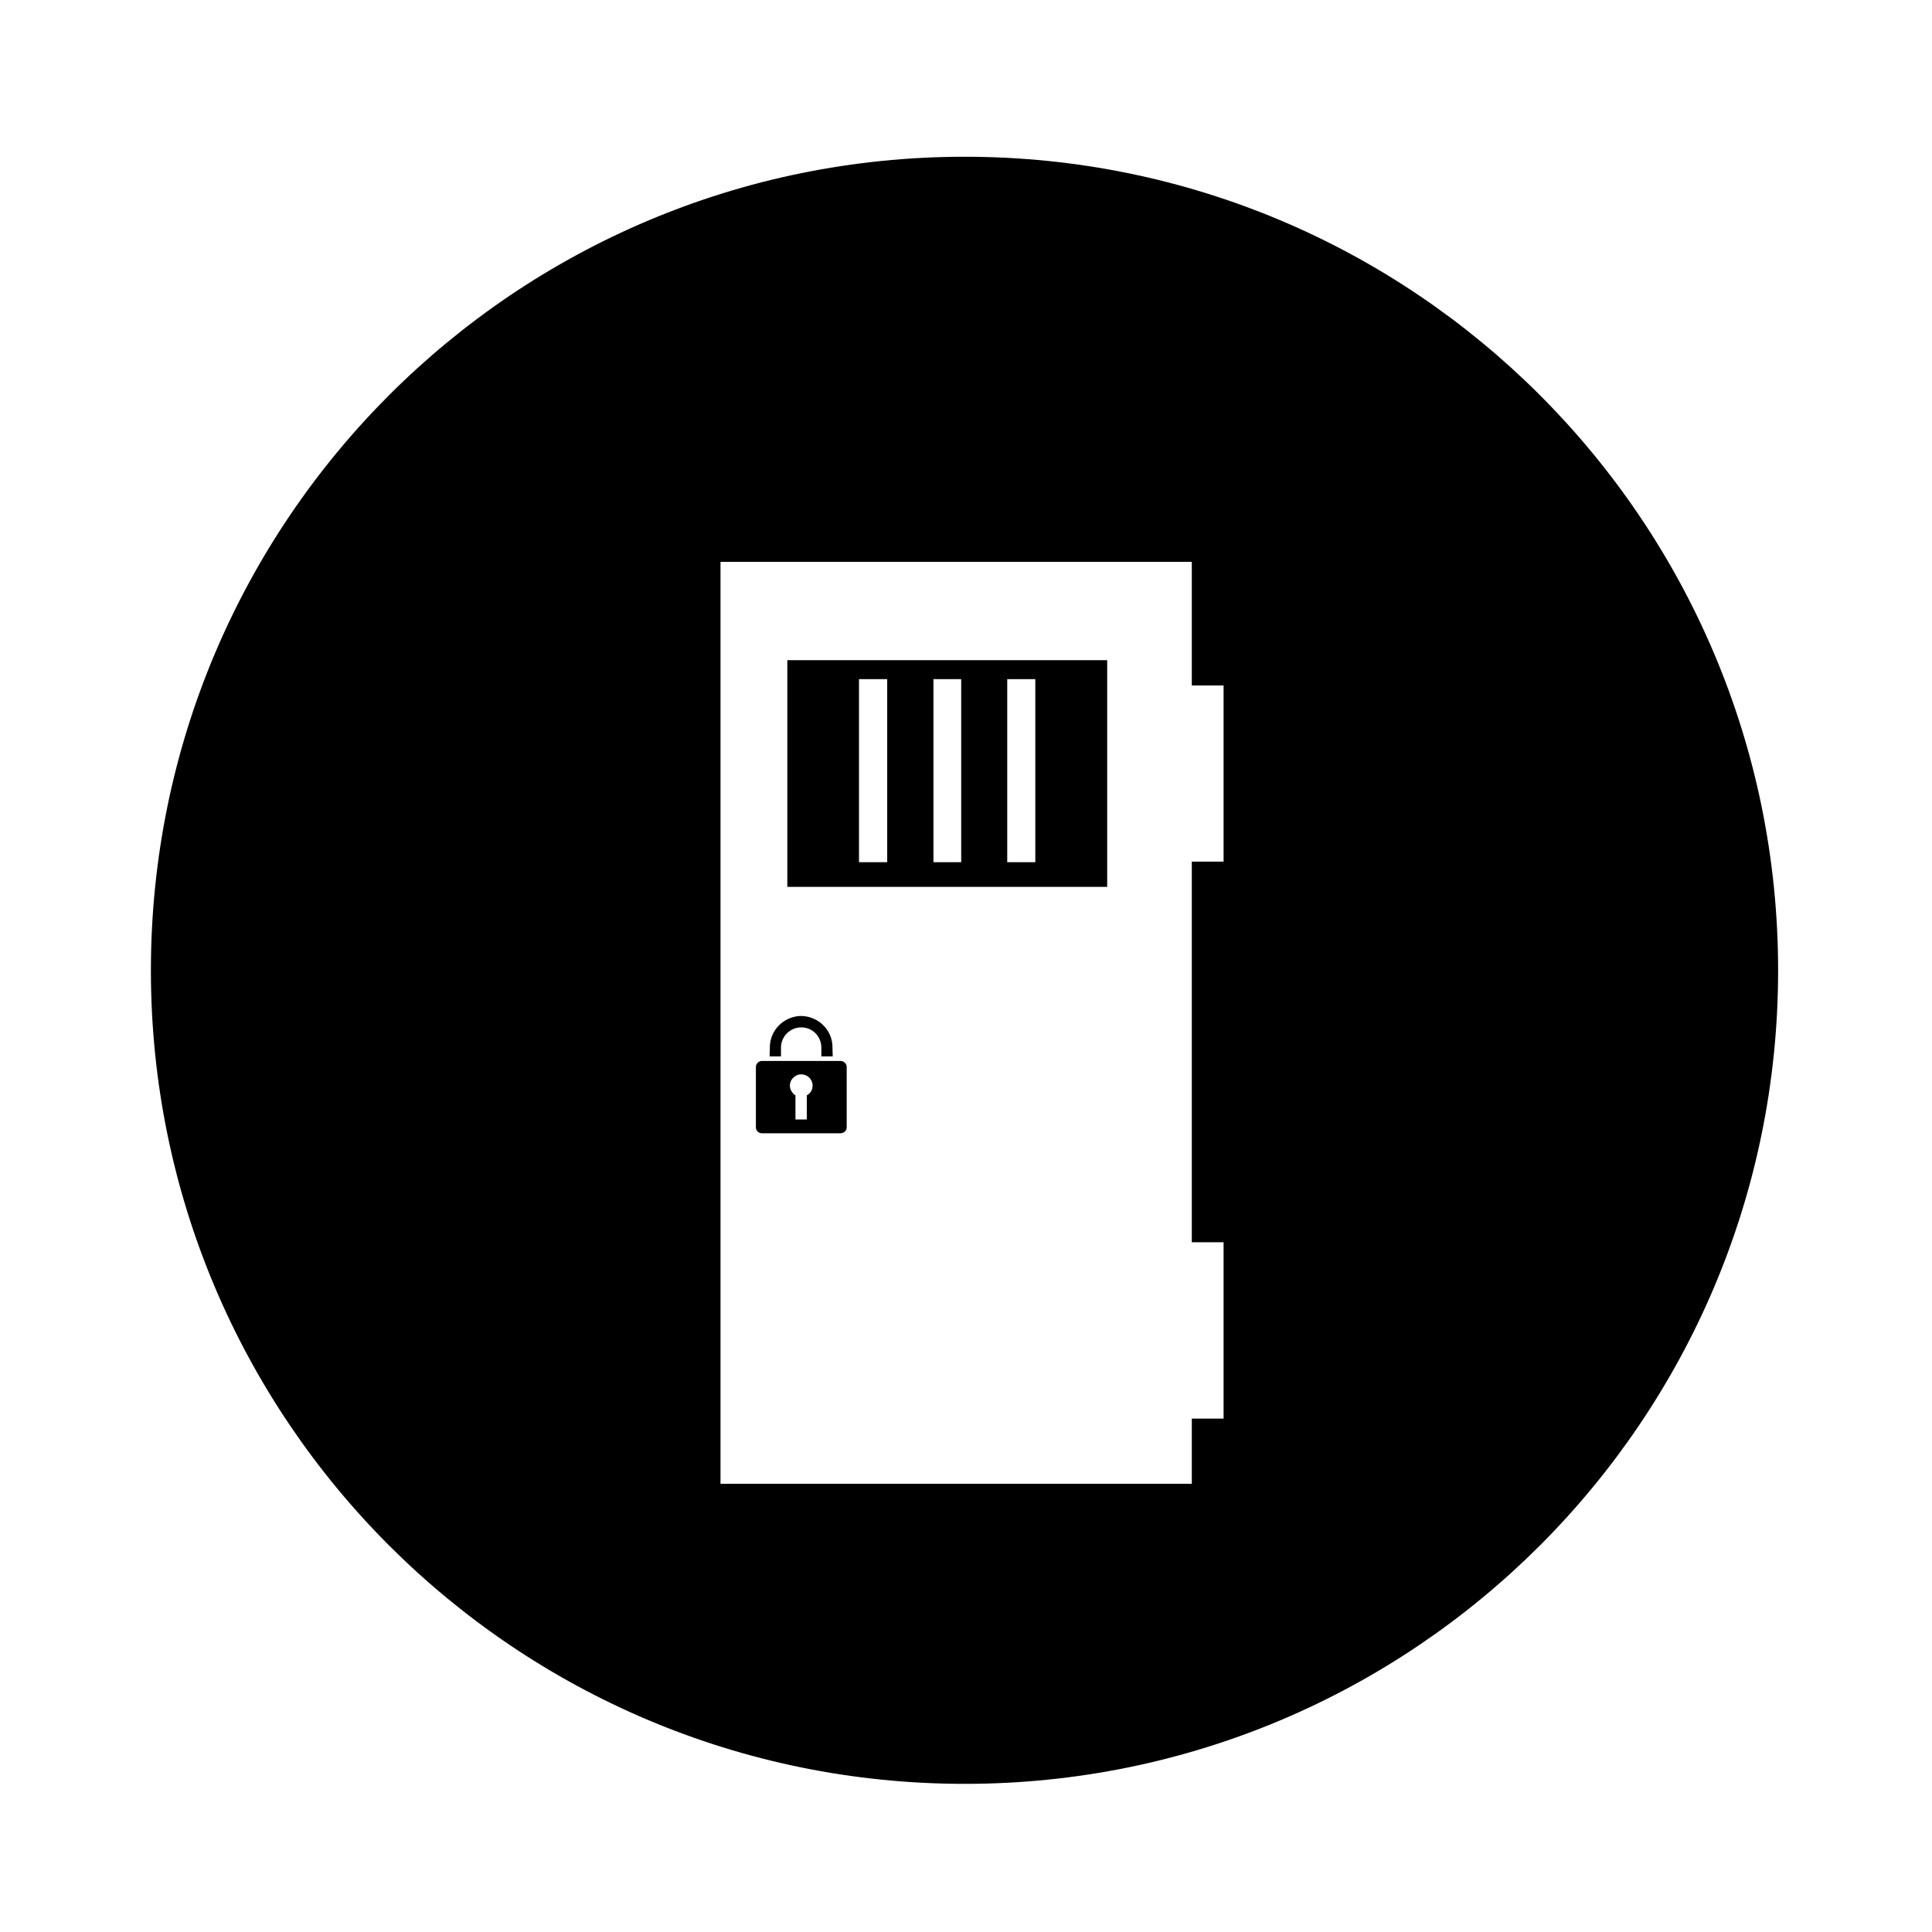 <?xml version="1.0" encoding="UTF-8"?>
<!-- Uploaded to: ICON Repo, www.iconrepo.com, Generator: ICON Repo Mixer Tools -->
<svg fill="#000000" width="800px" height="800px" version="1.1" viewBox="144 144 512 512" xmlns="http://www.w3.org/2000/svg">
 <g>
  <path d="m615.22 401.18c0 119.05-96.574 215.56-215.55 215.56-119.14 0-215.68-96.5-215.68-215.56 0-119.14 96.539-215.64 215.68-215.64 118.97 0.004 215.55 96.492 215.55 215.64zm-155.38-108.27h-124.9v244.31h124.9v-17.281h8.422v-46.727h-8.422v-100.88h8.422v-46.672h-8.422z"/>
  <path d="m352.65 318.96h84.766v60.074h-84.766zm58.277 53.535h7.441v-48.523l-7.441 0.004zm-19.555 0h7.356v-48.523h-7.356zm-19.727 0h7.473v-48.523h-7.473z"/>
  <path d="m364.68 423.96-0.086-3.012c-0.312-4.594-4.383-7.949-8.852-7.691-4.172 0.395-7.394 3.613-7.699 7.691l-0.09 3.012h3.012v-2.324c0-2.961 2.414-5.371 5.371-5.371 3.012 0 5.332 2.414 5.332 5.371v2.324z"/>
  <path d="m345.95 425.16h20.766c0.902 0 1.668 0.73 1.668 1.594v15.992c0 0.945-0.766 1.582-1.668 1.582h-20.766c-0.898 0-1.633-0.641-1.633-1.582v-15.992c-0.004-0.863 0.734-1.594 1.633-1.594zm12.934 4.949c-0.812-1.328-2.699-1.848-4.082-0.953-1.414 0.828-1.934 2.637-1.031 4.047 0.309 0.473 0.598 0.867 1.031 1.074v6.402h3.008v-6.402c1.551-0.82 1.977-2.711 1.074-4.168z"/>
 </g>
</svg>